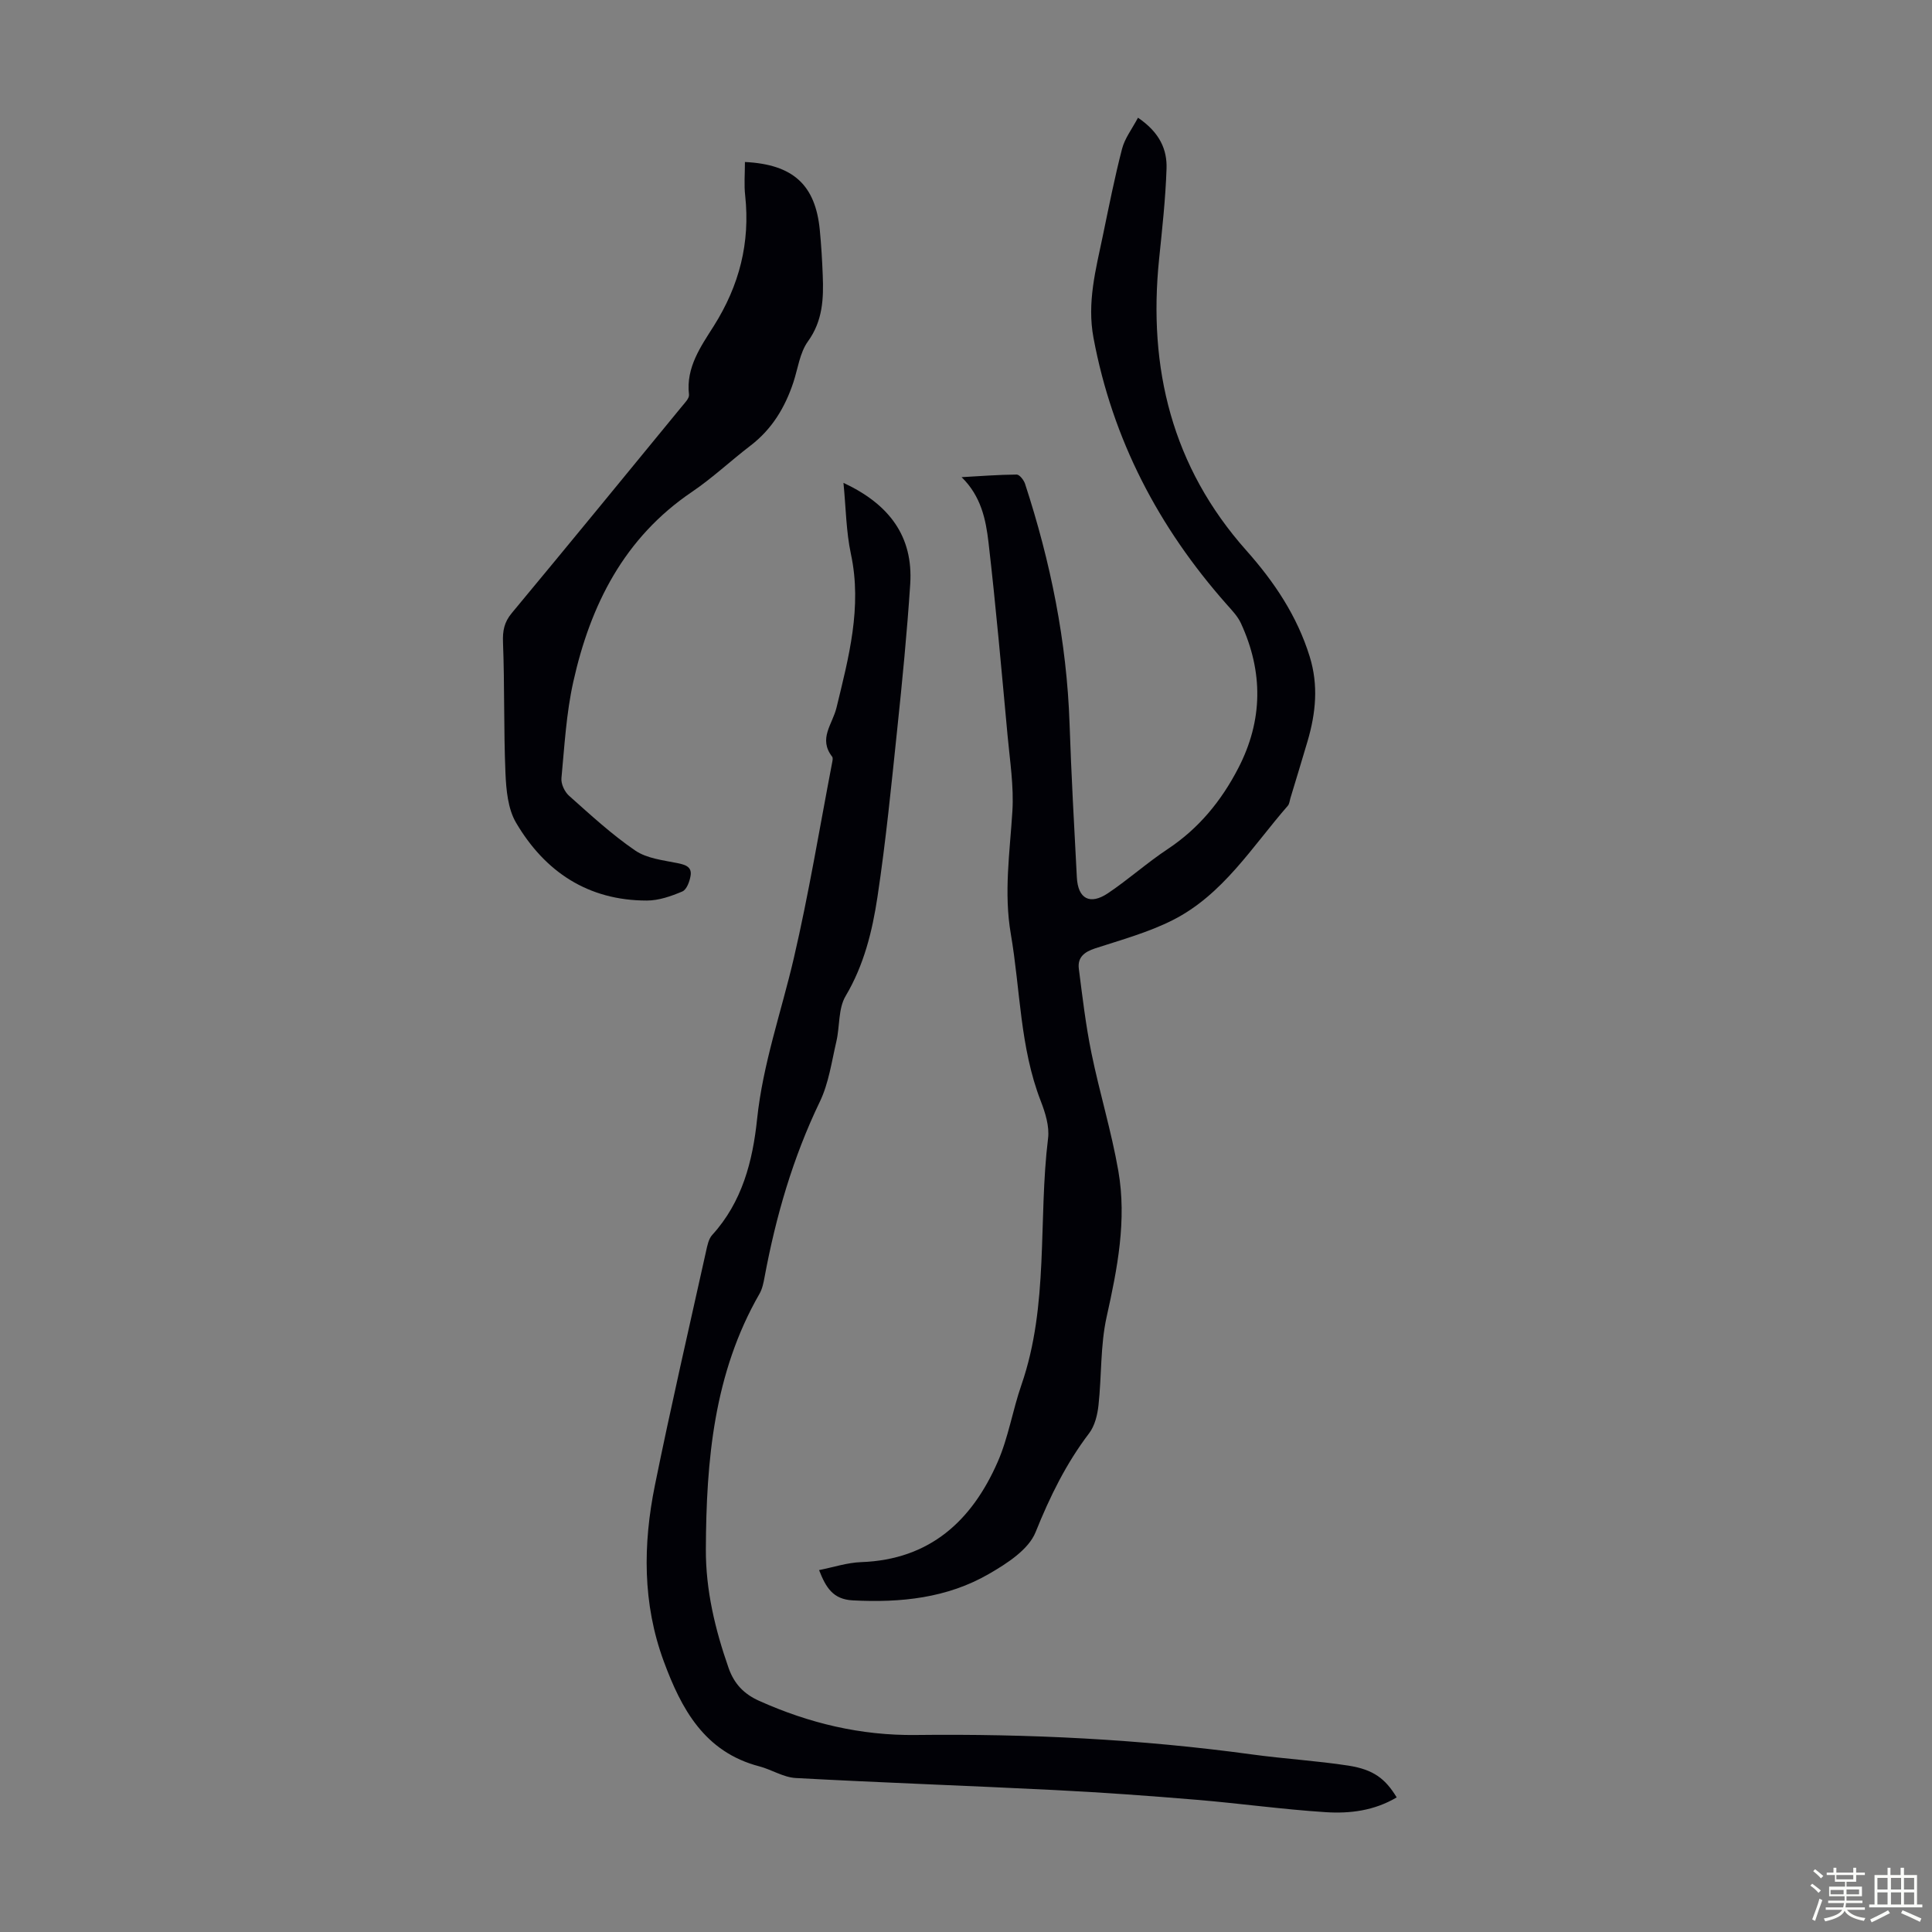 <svg enable-background="new 0 0 400 400" viewBox="0 0 400 400" xmlns="http://www.w3.org/2000/svg"><rect x="0" y="0" width="400" height="400" fill="#808080" stroke="none"/><path d="m374.8 390.4.4-.4c.7.5 1.3 1 1.8 1.4l-.5.5c-.5-.6-1.1-1.1-1.7-1.5zm1 7.3-.6-.3c.5-1.4 1.1-2.8 1.5-4.3.2.1.4.2.6.3-.5 1.3-1 2.8-1.5 4.3zm-.4-10.3.4-.4c.4.3 1 .8 1.7 1.4l-.5.5c-.4-.5-1-1-1.6-1.5zm2.5.3h1.7v-1h.6v1h3.5v-1h.6v1h1.8v.5h-1.8v1.4h-2v1h3.2v2h-3.2v.9h3.3v.5h-3.4c0 .3-.1.6-.1.9h4v.5h-3.7c.7.9 1.9 1.5 3.8 1.7-.1.2-.2.4-.3.6-2.1-.4-3.5-1.1-4-2.1-.4 1-1.8 1.7-4 2.2-.1-.2-.2-.4-.3-.6 2.1-.4 3.4-1 3.8-1.8h-3.4v-.5h3.6c.1-.3.1-.6.2-.9h-3.3v-.5h3.4c0-.3 0-.6 0-.9h-3.2v-2h3.3v-1h-2.1v-1.4h-1.7v-.5zm1.1 3.5v1h2.7c0-.3 0-.4 0-.4 0-.1 0-.2 0-.2 0-.1 0-.2 0-.3h-2.7zm1.2-3v.9h3.5v-.9zm4.7 3h-2.6v.6.4h2.6z" fill="#fbfcfa"/><path d="m393.6 386.7h.6v1.5h2.7v6.1h1.1v.6h-11v-.6h1.1v-6.1h2.7v-1.5h.6v1.5h2.1v-1.5zm-2.7 8.8.4.6c-1.2.6-2.5 1.3-3.8 1.9-.1-.2-.2-.4-.3-.6 1.2-.6 2.5-1.2 3.7-1.9zm-2.2-6.7v2.4h2.1v-2.4zm0 3v2.5h2.1v-2.5zm2.8-3v2.4h2.1v-2.4zm0 3v2.5h2.1v-2.5zm6 6.1c-1.4-.7-2.7-1.3-3.9-1.8l.3-.6c1.5.6 2.7 1.2 3.9 1.7zm-1.2-9.1h-2.1v2.4h2.1zm-2.1 3v2.5h2.1v-2.5z" fill="#fbfcfa"/><g fill="#010106"><path d="m235.61 24.37c4.55 3.1 6.04 6.64 5.91 10.55-.21 6.24-.9 12.47-1.54 18.7-2.32 22.62 2.68 43.05 18.05 60.34 5.79 6.51 10.52 13.55 13.13 21.98 1.84 5.94 1.26 11.69-.43 17.47-1.16 3.96-2.38 7.91-3.57 11.86-.16.53-.2 1.17-.53 1.55-7.4 8.48-13.43 18.44-23.87 23.7-5.05 2.54-10.62 4.07-16.03 5.83-2.23.73-3.67 1.86-3.37 4.22.75 5.83 1.43 11.69 2.61 17.44 1.67 8.18 4.14 16.21 5.57 24.42 1.77 10.19-.19 20.18-2.42 30.2-1.32 5.94-1.02 12.22-1.69 18.32-.22 1.99-.76 4.24-1.93 5.78-4.78 6.28-8.14 13.15-11.09 20.48-1.45 3.62-5.92 6.49-9.64 8.64-8.67 5.03-18.31 6.01-28.23 5.49-4.06-.22-5.53-2.61-6.96-6.27 2.97-.59 5.84-1.55 8.73-1.65 14.2-.51 22.91-8.55 28.26-20.77 2.21-5.05 3.08-10.67 4.9-15.91 5.75-16.6 3.44-34.07 5.52-51.06.31-2.49-.58-5.31-1.52-7.74-4.32-11.14-4.21-23.03-6.19-34.56-1.47-8.53-.21-16.9.32-25.37.33-5.19-.51-10.47-.99-15.69-1.24-13.35-2.41-26.71-3.95-40.02-.55-4.72-1.53-9.56-5.57-13.51 3.8-.21 7.6-.51 11.4-.54.59 0 1.49 1.15 1.74 1.93 5.27 16.13 8.63 32.61 9.21 49.62.36 10.62.95 21.23 1.51 31.85.23 4.43 2.7 5.78 6.43 3.29 4.26-2.86 8.11-6.32 12.38-9.15 6.44-4.27 11.1-9.97 14.6-16.73 5.14-9.91 5.2-19.95.56-30.02-.68-1.48-1.91-2.73-3.01-3.98-14.07-15.92-23.57-34.06-27.51-55.09-1.38-7.36.48-14.19 1.93-21.16 1.25-6.02 2.44-12.06 3.98-18 .57-2.19 2.06-4.1 3.3-6.44z"/><path d="m289.17 372.13c-4.68 2.78-9.73 3.38-14.71 3.06-8.91-.57-17.78-1.82-26.69-2.56-9.79-.82-19.6-1.53-29.41-2.02-17.87-.9-35.75-1.52-53.61-2.49-2.56-.14-5-1.75-7.56-2.42-11.35-2.97-16.14-11.9-19.78-21.78-4.39-11.91-4.3-24.18-1.82-36.4 3.28-16.2 7.01-32.31 10.59-48.45.26-1.18.52-2.56 1.28-3.39 6.21-6.82 8.38-15.29 9.29-24 1.2-11.44 5.01-22.18 7.59-33.25 3.11-13.37 5.34-26.95 7.93-40.45.08-.43.23-1.04.02-1.31-2.9-3.76.04-6.64.9-10.16 2.51-10.35 5.33-20.81 2.99-31.77-1.01-4.71-1.04-9.63-1.55-14.77 9.45 4.41 14.47 11.05 13.82 20.99-.66 10.03-1.64 20.04-2.69 30.03-1.21 11.56-2.35 23.15-4.08 34.64-1.07 7.13-2.79 14.16-6.61 20.6-1.54 2.59-1.18 6.27-1.91 9.4-.98 4.2-1.58 8.64-3.42 12.46-5.58 11.58-9.1 23.73-11.44 36.3-.22 1.19-.47 2.47-1.07 3.5-9.44 16.42-11.01 34.48-11.09 52.84-.04 8.48 1.91 16.6 4.7 24.59 1.17 3.33 3.2 5.42 6.35 6.83 10.33 4.63 21.02 7.2 32.45 7.06 23.28-.27 46.5.87 69.6 4.03 6.64.91 13.36 1.3 19.98 2.32 5.16.82 7.6 2.7 9.95 6.57z"/><path d="m154.23 33.54c10 .49 14.6 4.76 15.5 14.08.3 3.11.49 6.24.61 9.37.19 4.82.02 9.42-3.07 13.7-1.68 2.33-2.07 5.61-3.01 8.47-1.73 5.21-4.44 9.71-8.89 13.11-4.09 3.13-7.86 6.69-12.11 9.57-14.06 9.51-21.03 23.43-24.57 39.34-1.45 6.51-1.82 13.27-2.45 19.94-.11 1.18.66 2.82 1.58 3.64 4.43 3.94 8.82 8 13.69 11.33 2.41 1.65 5.79 2.01 8.8 2.62 1.65.34 2.96.78 2.67 2.59-.19 1.19-.81 2.89-1.71 3.27-2.31.98-4.88 1.88-7.35 1.88-12.15 0-21.11-5.95-27.09-16.14-1.68-2.87-2.03-6.78-2.18-10.25-.38-9.02-.16-18.06-.51-27.07-.09-2.41.25-4.17 1.81-6.05 11.8-14.2 23.49-28.48 35.2-42.76.62-.76 1.59-1.72 1.5-2.48-.67-5.63 2.48-10.01 5.14-14.22 5.28-8.38 7.55-17.21 6.49-27.01-.25-2.21-.05-4.45-.05-6.93z"/></g></svg>